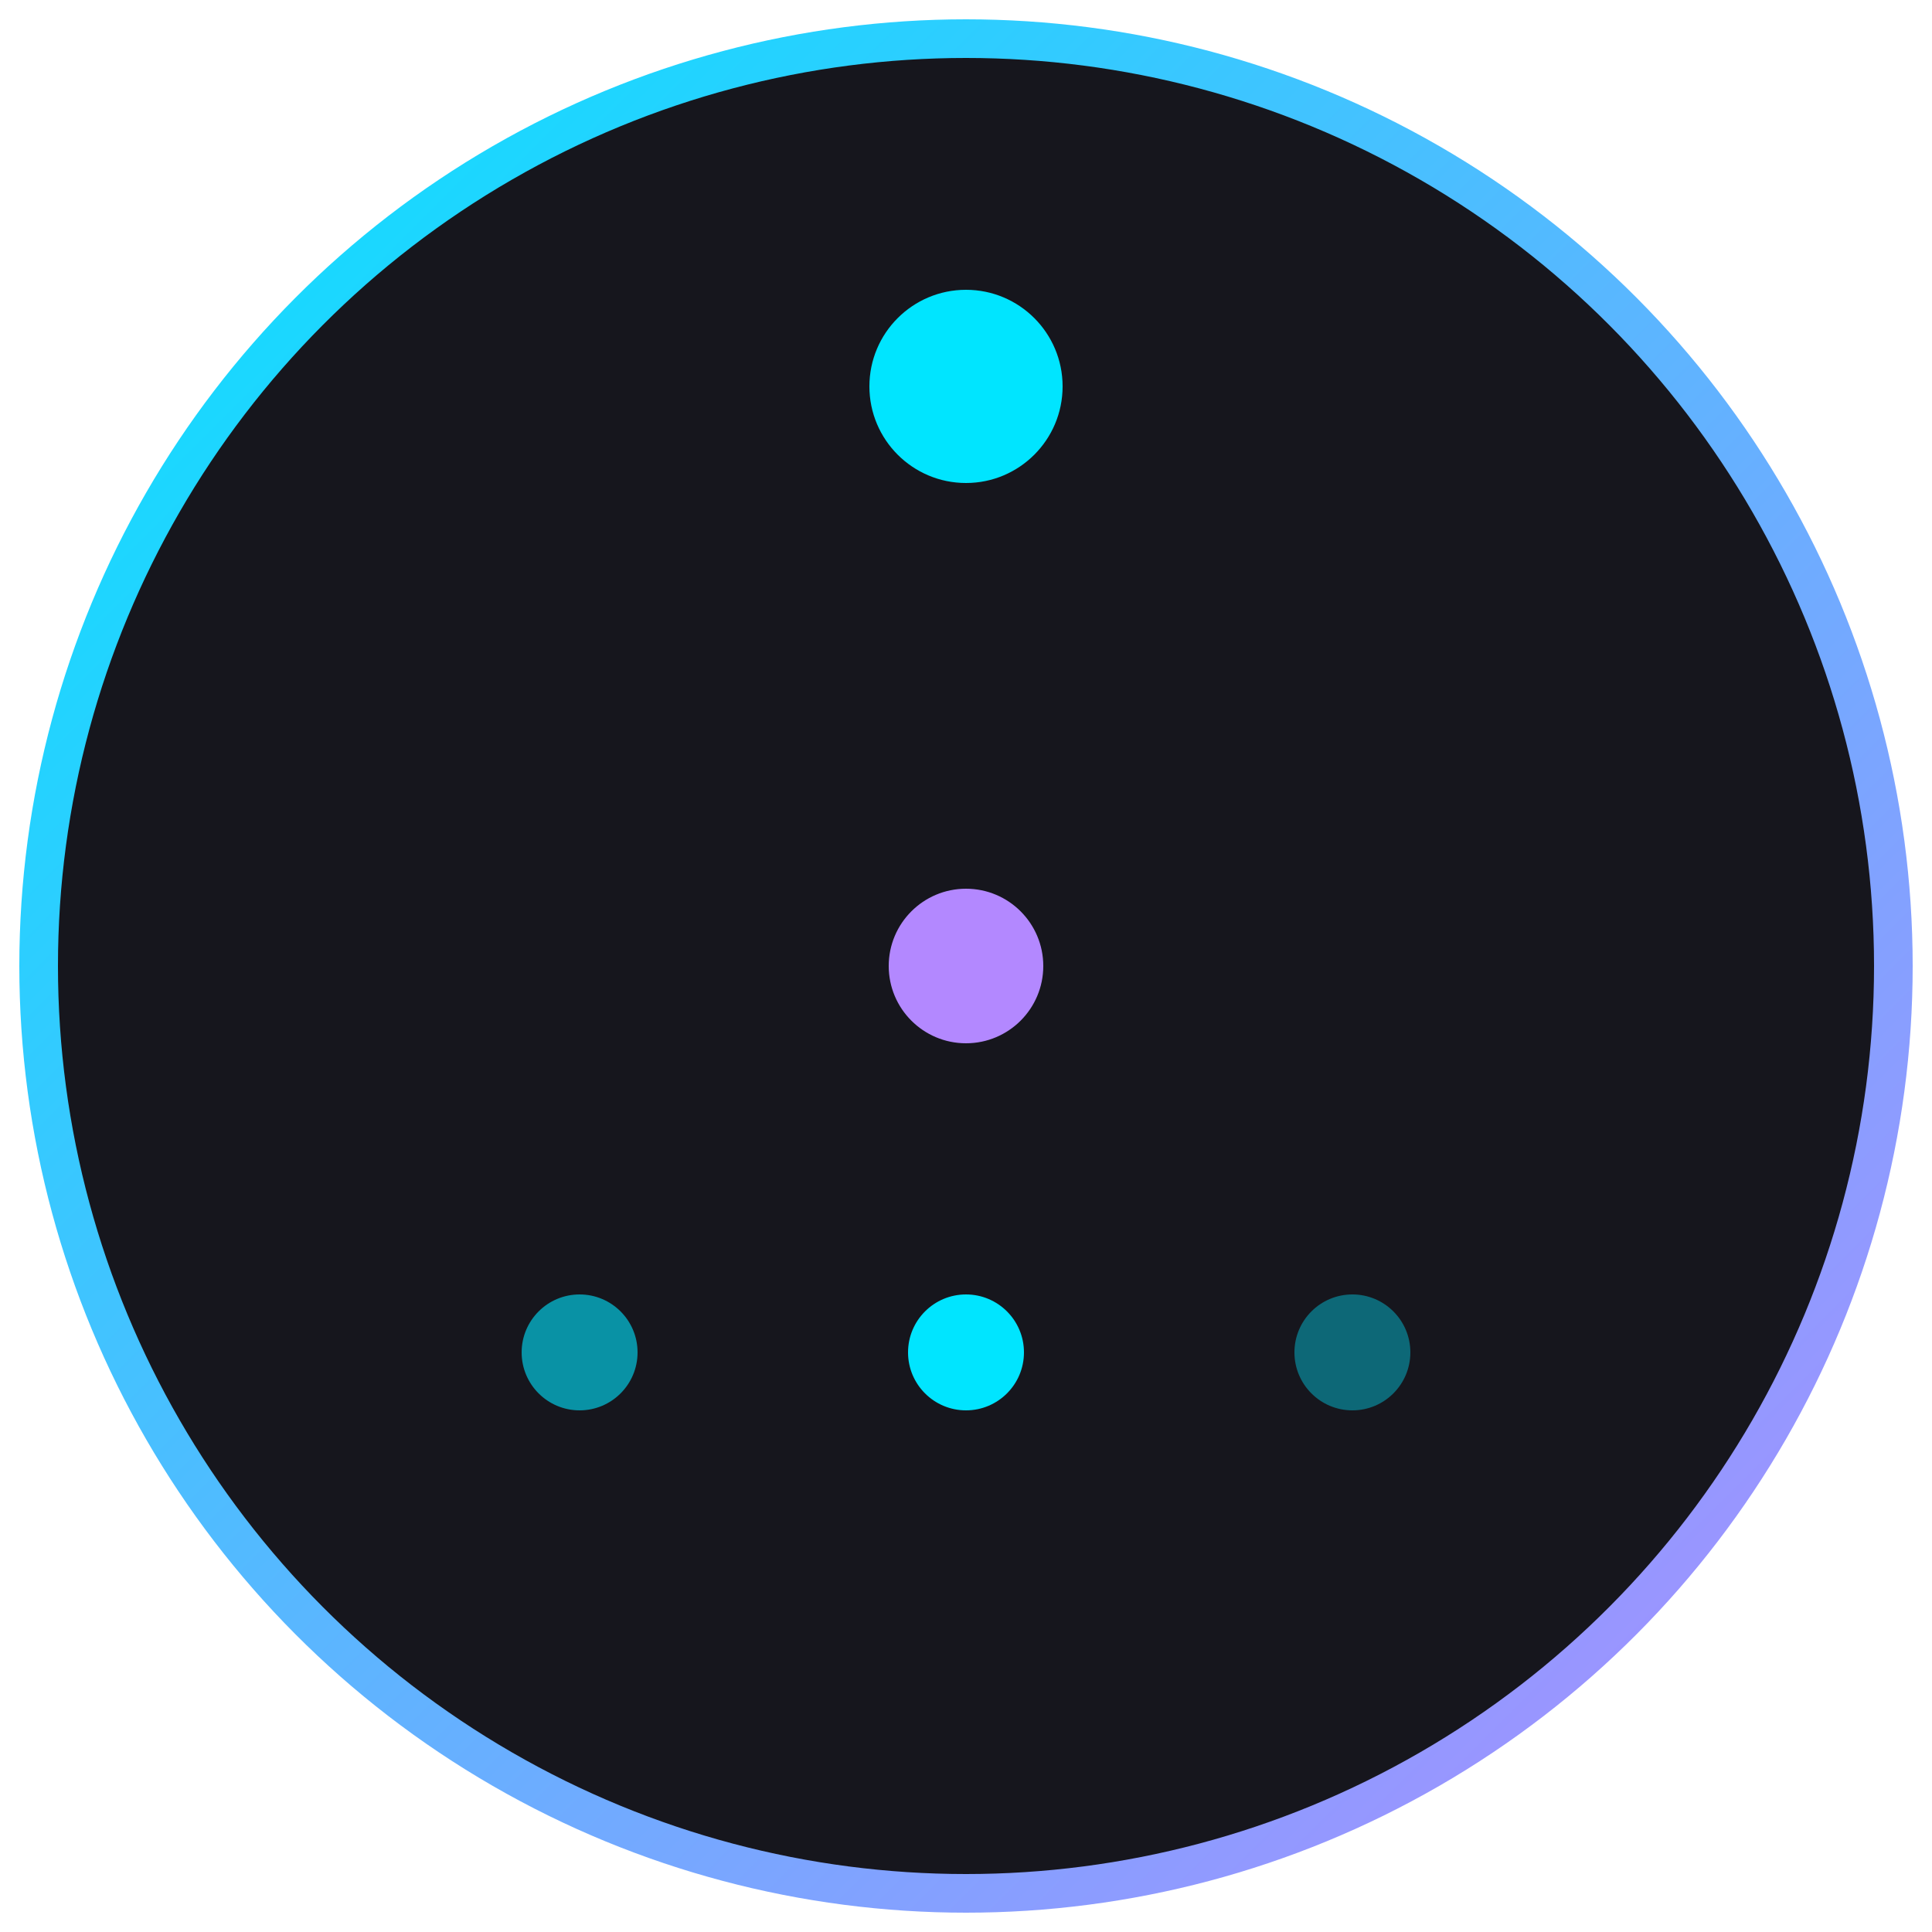 <svg xmlns="http://www.w3.org/2000/svg" viewBox="0 0 100 100">
  <defs>
    <linearGradient id="grad" x1="0%" y1="0%" x2="100%" y2="100%">
      <stop offset="0%" style="stop-color:#00e5ff;stop-opacity:1" />
      <stop offset="100%" style="stop-color:#b388ff;stop-opacity:1" />
    </linearGradient>
  </defs>

  <!-- Background circle -->
  <circle cx="50" cy="50" r="48" fill="#16161d" stroke="url(#grad)" stroke-width="2"/>

  <!-- Metronome pendulum -->
  <line x1="50" y1="50" x2="50" y2="20" stroke="url(#grad)" stroke-width="3" stroke-linecap="round"/>
  <circle cx="50" cy="20" r="5" fill="#00e5ff"/>

  <!-- Beat indicators -->
  <circle cx="30" cy="70" r="3" fill="#00e5ff" opacity="0.6"/>
  <circle cx="50" cy="70" r="3" fill="#00e5ff"/>
  <circle cx="70" cy="70" r="3" fill="#00e5ff" opacity="0.4"/>

  <!-- Center pivot -->
  <circle cx="50" cy="50" r="4" fill="#b388ff"/>
</svg>
